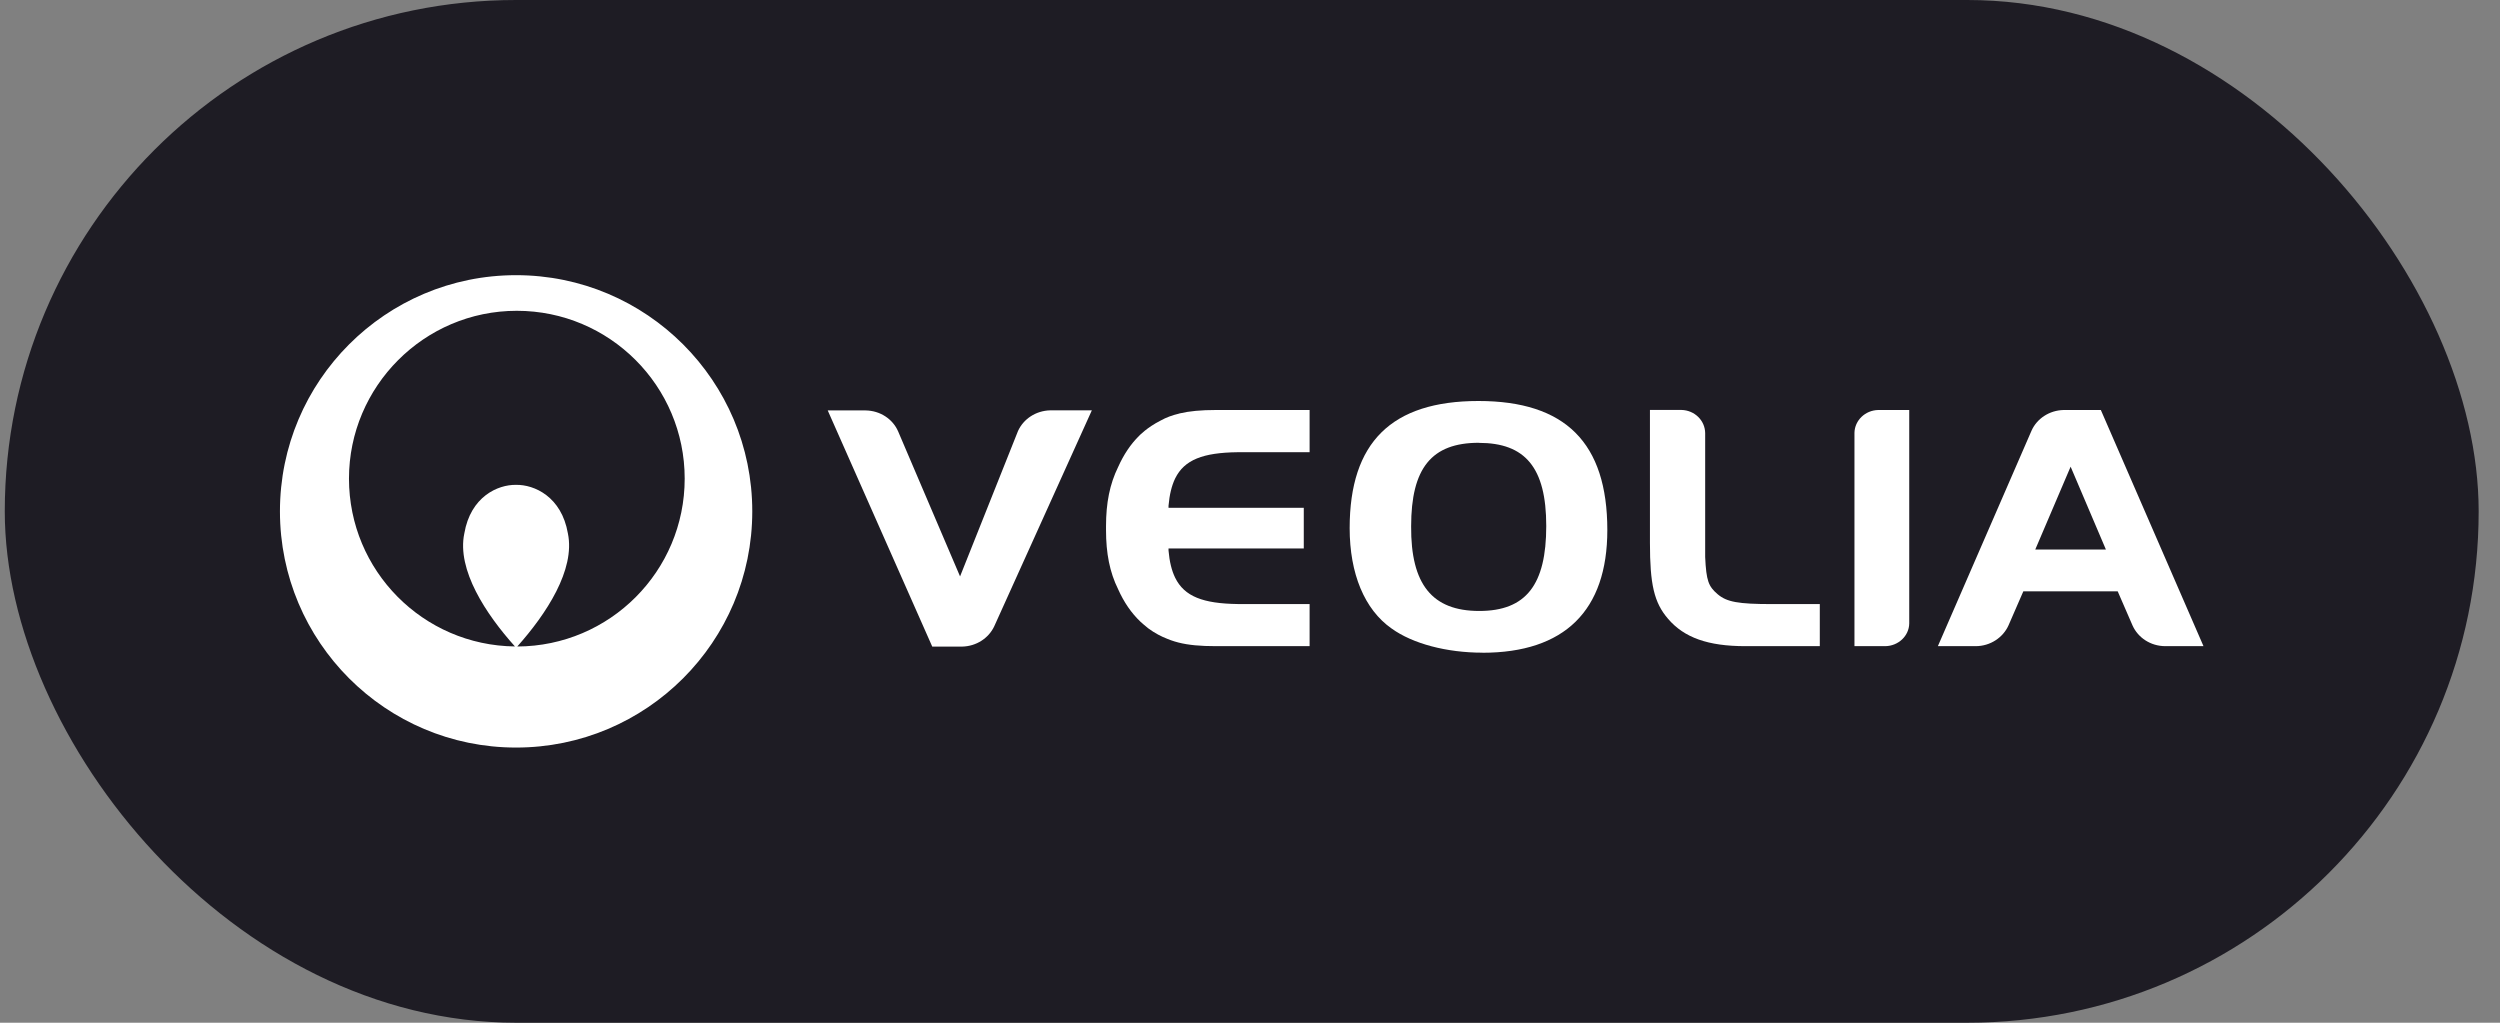 <svg width="88" height="36" viewBox="0 0 88 36" fill="none" xmlns="http://www.w3.org/2000/svg">
<rect x="0" y="0" width="88" height="36" fill="#808080" stroke="none"/>
<rect x="0.168" width="87.081" height="36" rx="18" fill="#1E1C24"/>
<path d="M18.208 22.757C19.228 21.615 20.255 20.055 19.99 18.777C19.767 17.483 18.807 17.055 18.165 17.067C17.524 17.055 16.564 17.483 16.344 18.777C16.075 20.055 17.102 21.615 18.126 22.755C14.892 22.719 12.284 20.089 12.284 16.847C12.284 13.606 14.925 10.94 18.191 10.94C21.456 10.94 24.101 13.587 24.101 16.847C24.101 20.108 21.463 22.745 18.208 22.757ZM18.165 9.686C13.576 9.686 9.854 13.41 9.854 17.999C9.854 22.588 13.573 26.314 18.165 26.314C22.756 26.314 26.48 22.59 26.48 17.999C26.48 13.408 22.756 9.686 18.165 9.686Z" fill="white"/>
<path d="M52.056 15.586C50.389 15.586 49.672 16.48 49.672 18.527C49.658 20.576 50.417 21.506 52.07 21.506C53.723 21.506 54.428 20.576 54.428 18.515C54.428 16.453 53.683 15.589 52.056 15.589M52.18 22.974C50.924 22.974 49.725 22.659 48.982 22.122C48.031 21.455 47.508 20.194 47.508 18.591C47.508 15.572 48.982 14.115 52.042 14.115C55.102 14.115 56.578 15.586 56.578 18.658C56.578 21.494 55.073 22.977 52.18 22.977" fill="white"/>
<path d="M62.38 21.264C61.178 21.264 60.784 21.19 60.459 20.915C60.142 20.641 60.06 20.454 60.022 19.606V15.245C60.017 14.798 59.647 14.44 59.186 14.43H58.078V19.105C58.078 20.564 58.221 21.212 58.718 21.785C59.282 22.444 60.12 22.745 61.439 22.745H64.057V21.262H62.38V21.264Z" fill="white"/>
<path d="M71.641 19.344L72.886 16.427L74.128 19.344H71.641ZM73.956 14.432H72.64C72.133 14.444 71.698 14.738 71.51 15.159L68.213 22.745H69.541C70.062 22.745 70.509 22.439 70.7 22.012L71.221 20.815H74.543L75.067 22.021C75.26 22.447 75.7 22.743 76.218 22.745H77.563L73.951 14.435L73.956 14.432Z" fill="white"/>
<path d="M66.113 14.432C65.655 14.442 65.287 14.796 65.277 15.233V22.745H66.362C66.823 22.738 67.198 22.384 67.205 21.947V14.432H66.113Z" fill="white"/>
<path d="M36.969 14.444C36.458 14.456 36.025 14.75 35.834 15.171L33.794 20.29L31.613 15.182C31.425 14.752 30.985 14.454 30.467 14.447H29.136L32.815 22.76H33.871C34.37 22.748 34.797 22.463 34.993 22.055L38.433 14.444H36.969Z" fill="white"/>
<path d="M41.366 16.84C41.691 16.181 42.35 15.933 43.564 15.918H46.098V14.432H42.804C42.274 14.432 41.865 14.471 41.522 14.552L41.51 14.557C41.261 14.616 41.048 14.695 40.855 14.803C40.37 15.049 40.1 15.338 40.1 15.338C39.799 15.632 39.551 16.007 39.357 16.441C39.063 17.041 38.932 17.705 38.932 18.522V18.658C38.932 19.477 39.061 20.139 39.357 20.739C39.56 21.195 39.825 21.582 40.143 21.883C40.143 21.883 40.32 22.043 40.411 22.112C40.647 22.289 40.891 22.411 41.089 22.487C41.17 22.523 41.254 22.549 41.342 22.578L41.478 22.616C41.83 22.707 42.255 22.745 42.804 22.745H46.098V21.262H43.564C42.353 21.245 41.691 20.999 41.366 20.337C41.242 20.084 41.166 19.769 41.132 19.377V19.305H45.893V17.875H41.132V17.803C41.166 17.414 41.242 17.096 41.366 16.84Z" fill="white"/>
</svg>
